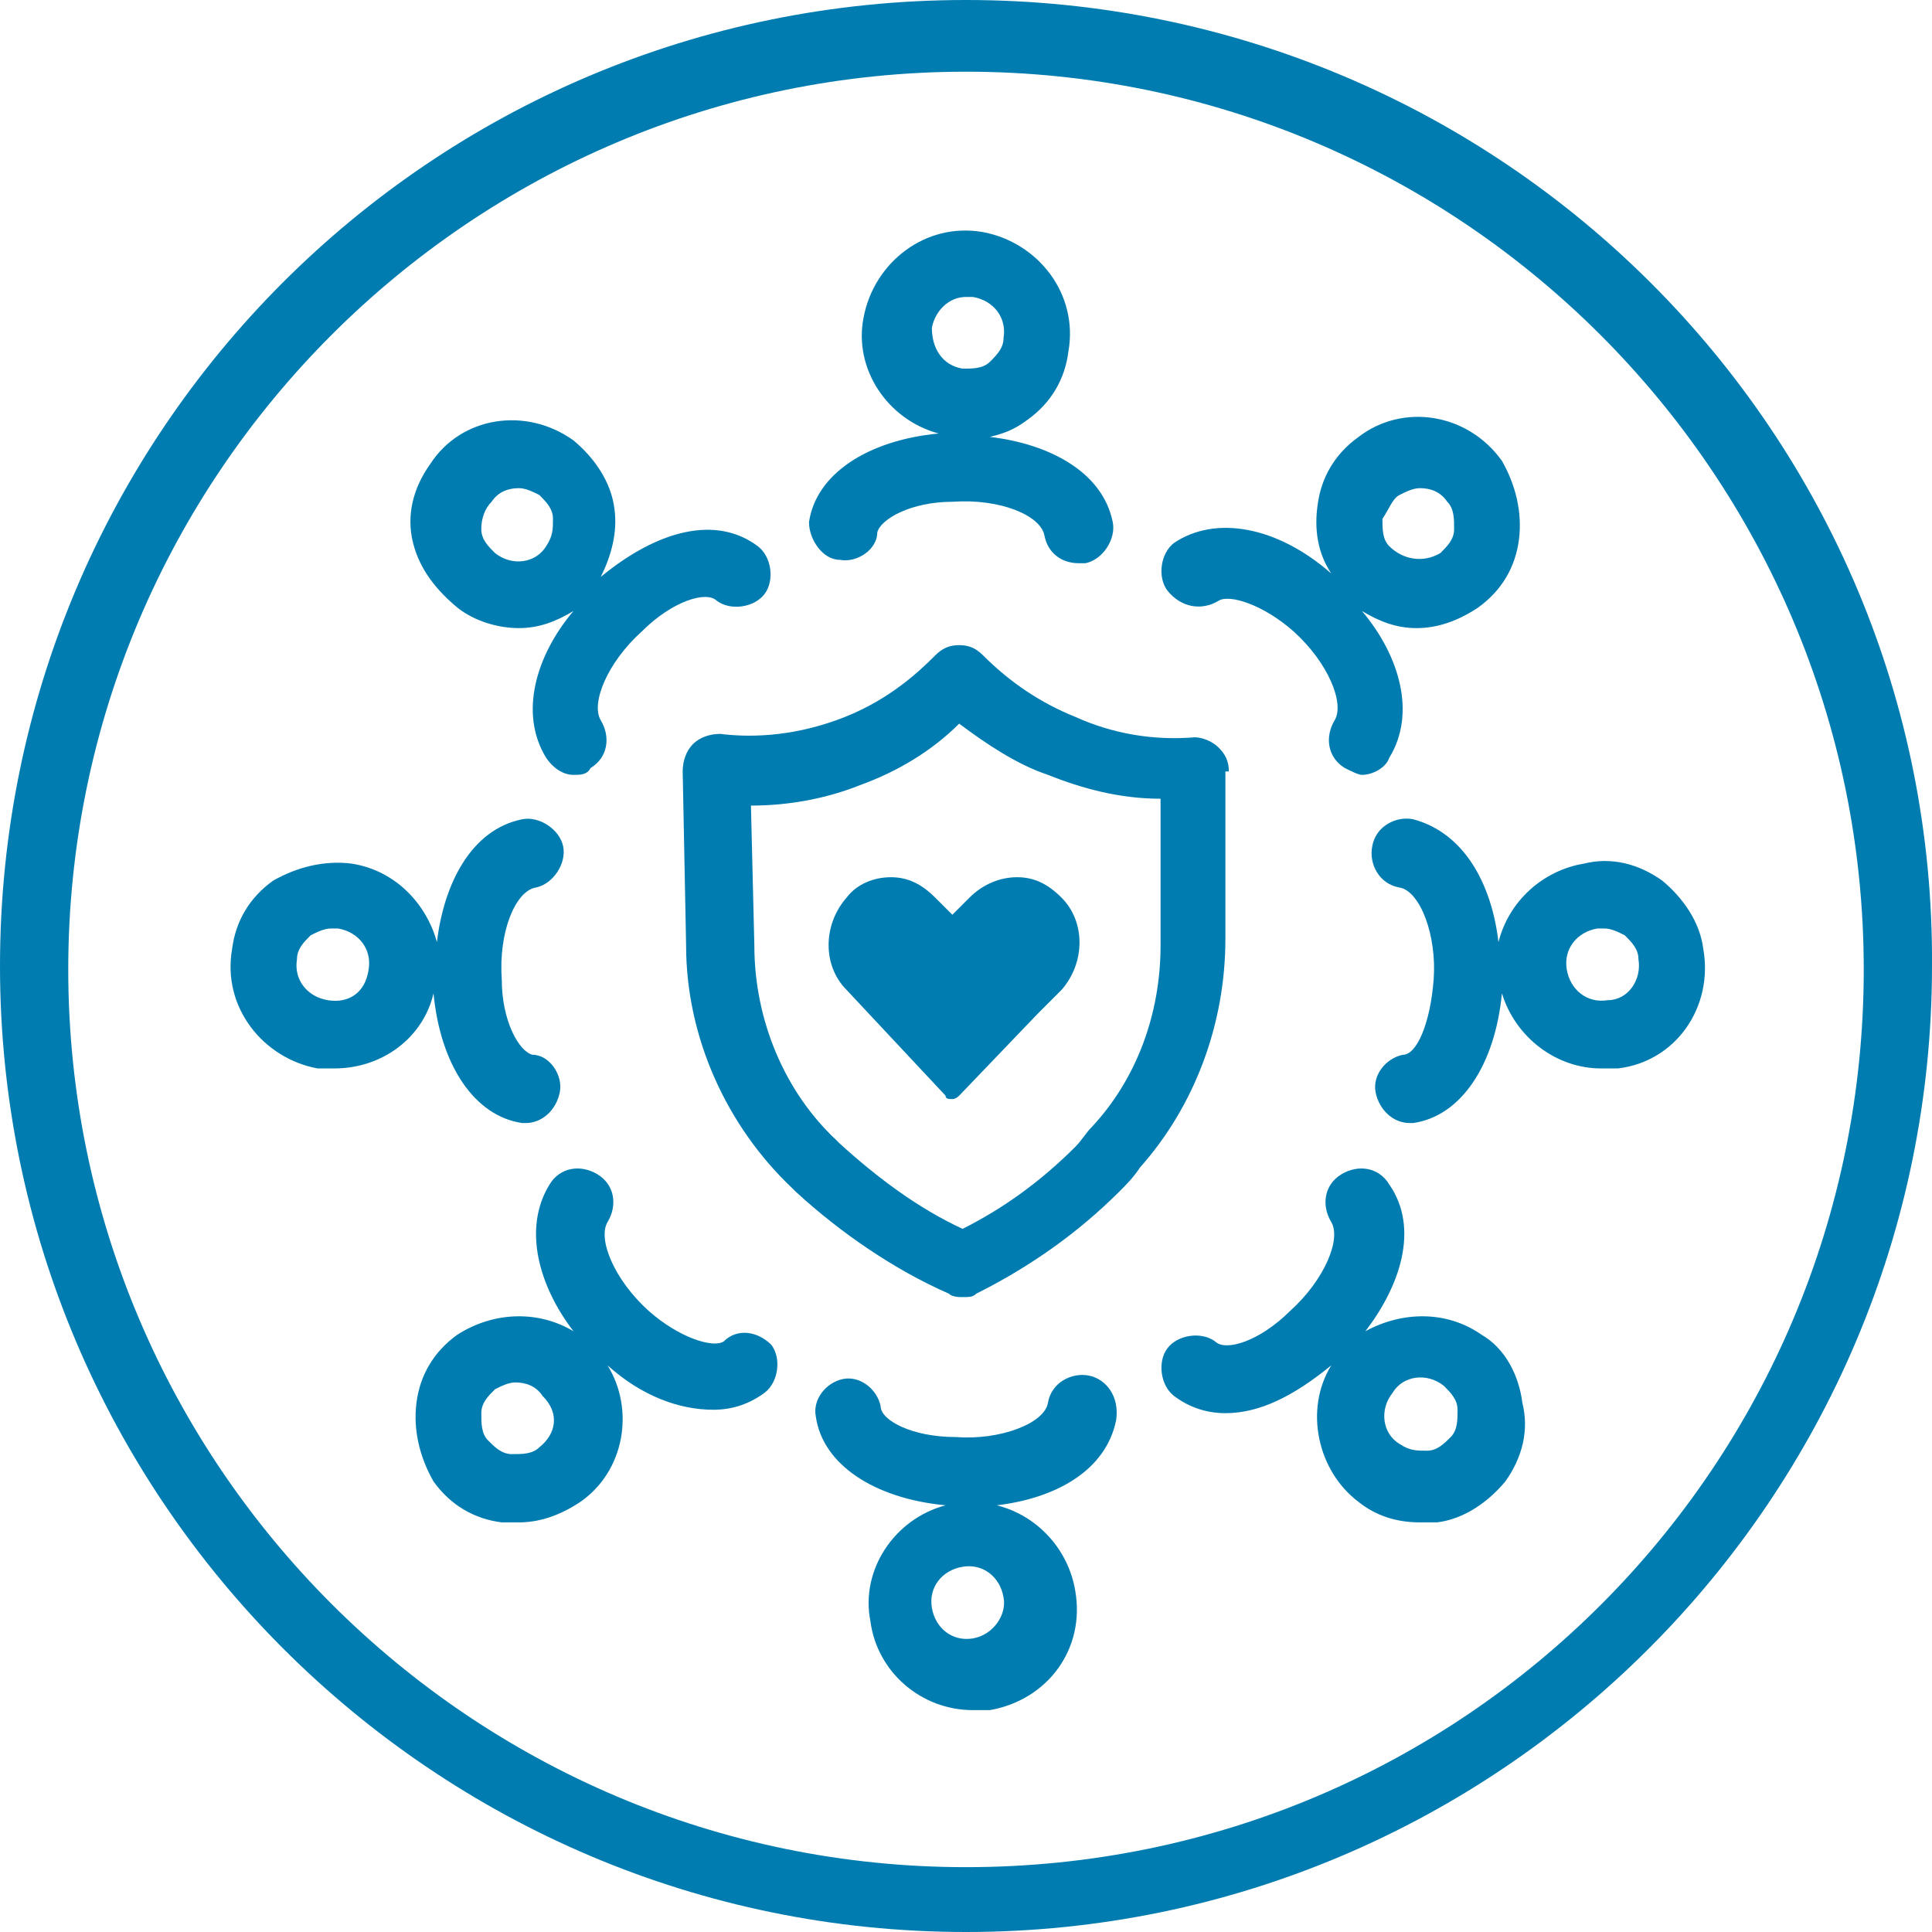 <svg width="64" height="64" viewBox="0 0 64 64" fill="none" xmlns="http://www.w3.org/2000/svg">
<g clip-path="url(#clip0_759_3096)">
<path d="M32 0C14.247 0 0 14.36 0 32C0 49.64 14.36 64 32 64C49.64 64 64 49.64 64 32C64.113 14.36 49.753 0 32 0ZM32 61.852C15.604 61.852 2.261 48.509 2.261 32.113C2.261 15.717 15.604 2.375 32 2.375C48.396 2.375 61.739 15.717 61.739 32.113C61.739 48.509 48.509 61.852 32 61.852Z" fill="#007CB0"/>
<path d="M27.816 18.544C28.382 18.657 29.06 18.205 29.06 17.64C29.173 17.187 30.191 16.622 31.548 16.622C33.131 16.509 34.488 17.074 34.601 17.753C34.714 18.318 35.166 18.657 35.731 18.657H35.958C36.523 18.544 36.975 17.866 36.862 17.3C36.523 15.604 34.714 14.7 32.791 14.473C33.244 14.36 33.583 14.247 34.035 13.908C34.827 13.343 35.279 12.551 35.392 11.646C35.731 9.724 34.375 8.028 32.565 7.689C30.643 7.35 28.947 8.707 28.608 10.516C28.268 12.212 29.399 13.908 31.095 14.36C28.721 14.586 27.025 15.717 26.799 17.3C26.799 17.866 27.251 18.544 27.816 18.544ZM30.869 10.855C30.982 10.29 31.435 9.837 32 9.837H32.226C32.905 9.95 33.357 10.516 33.244 11.194C33.244 11.533 33.018 11.76 32.791 11.986C32.565 12.212 32.226 12.212 31.887 12.212C31.209 12.099 30.869 11.533 30.869 10.855Z" fill="#007CB0"/>
<path d="M36.071 45.568C35.505 45.455 34.827 45.794 34.714 46.473C34.601 47.151 33.131 47.717 31.661 47.604C30.191 47.604 29.173 47.038 29.173 46.586C29.06 46.021 28.495 45.568 27.929 45.681C27.364 45.794 26.912 46.36 27.025 46.925C27.251 48.508 28.947 49.639 31.322 49.865C29.625 50.317 28.495 52.014 28.834 53.71C29.06 55.406 30.53 56.65 32.226 56.65H32.792C34.714 56.31 35.958 54.614 35.618 52.692C35.392 51.335 34.375 50.204 33.018 49.865C34.94 49.639 36.636 48.734 36.975 47.038C37.088 46.247 36.636 45.681 36.071 45.568ZM32.226 54.275C31.548 54.388 30.982 53.936 30.869 53.257C30.756 52.579 31.209 52.014 31.887 51.901C32.565 51.787 33.131 52.24 33.244 52.918C33.357 53.483 32.905 54.162 32.226 54.275Z" fill="#007CB0"/>
<path d="M56.424 31.435C56.311 30.531 55.745 29.739 55.067 29.174C54.276 28.609 53.371 28.382 52.466 28.609C51.109 28.835 49.979 29.852 49.639 31.209C49.413 29.287 48.509 27.591 46.813 27.139C46.247 27.026 45.569 27.365 45.456 28.043C45.343 28.609 45.682 29.287 46.36 29.4C47.039 29.513 47.604 30.983 47.491 32.453C47.378 33.923 46.926 34.941 46.473 34.941C45.908 35.054 45.456 35.619 45.569 36.185C45.682 36.75 46.134 37.202 46.7 37.202H46.813C48.396 36.976 49.526 35.28 49.753 32.905C50.205 34.375 51.562 35.393 53.032 35.393H53.597C55.519 35.167 56.763 33.358 56.424 31.435ZM53.258 33.132C52.579 33.245 52.014 32.792 51.901 32.114C51.788 31.435 52.24 30.87 52.919 30.757H53.145C53.371 30.757 53.597 30.87 53.823 30.983C54.049 31.209 54.276 31.435 54.276 31.775C54.389 32.453 53.936 33.132 53.258 33.132Z" fill="#007CB0"/>
<path d="M17.3 37.202H17.413C17.979 37.202 18.431 36.75 18.544 36.184C18.657 35.619 18.205 34.941 17.64 34.941C17.187 34.828 16.622 33.81 16.622 32.453C16.509 30.87 17.074 29.513 17.753 29.4C18.318 29.287 18.77 28.608 18.657 28.043C18.544 27.478 17.866 27.026 17.3 27.139C15.604 27.478 14.7 29.287 14.474 31.209C14.134 29.965 13.117 28.835 11.647 28.608C10.742 28.495 9.838 28.722 9.046 29.174C8.255 29.739 7.802 30.531 7.689 31.435C7.35 33.358 8.707 35.054 10.516 35.393H11.081C12.664 35.393 14.021 34.375 14.361 32.905C14.587 35.28 15.717 36.976 17.3 37.202ZM10.855 33.132C10.177 33.018 9.725 32.453 9.838 31.775C9.838 31.435 10.064 31.209 10.29 30.983C10.516 30.87 10.742 30.757 10.968 30.757H11.194C11.873 30.87 12.325 31.435 12.212 32.114C12.099 32.905 11.534 33.245 10.855 33.132Z" fill="#007CB0"/>
<path d="M23.972 44.438C23.633 44.665 22.502 44.325 21.484 43.421C20.354 42.403 19.788 41.046 20.127 40.481C20.467 39.916 20.354 39.237 19.788 38.898C19.223 38.559 18.544 38.672 18.205 39.237C17.3 40.707 17.866 42.629 18.997 44.099C17.866 43.421 16.396 43.421 15.152 44.212C14.361 44.778 13.908 45.569 13.795 46.474C13.682 47.378 13.908 48.283 14.361 49.075C14.926 49.866 15.717 50.318 16.622 50.431H17.187C17.866 50.431 18.544 50.205 19.223 49.753C20.693 48.735 21.032 46.7 20.127 45.23C21.258 46.248 22.502 46.7 23.633 46.7C24.311 46.7 24.876 46.474 25.329 46.135C25.781 45.795 25.894 45.004 25.555 44.552C25.103 44.099 24.424 43.986 23.972 44.438ZM17.866 47.944C17.64 48.17 17.3 48.17 16.961 48.17C16.622 48.17 16.396 47.944 16.17 47.718C15.944 47.492 15.944 47.152 15.944 46.813C15.944 46.474 16.17 46.248 16.396 46.022C16.622 45.908 16.848 45.795 17.074 45.795C17.413 45.795 17.753 45.908 17.979 46.248C18.544 46.813 18.431 47.492 17.866 47.944Z" fill="#007CB0"/>
<path d="M49.074 44.212C47.943 43.421 46.474 43.421 45.23 44.099C46.36 42.629 47.039 40.707 46.021 39.237C45.682 38.672 45.004 38.559 44.438 38.898C43.873 39.237 43.76 39.916 44.099 40.481C44.438 41.046 43.873 42.403 42.742 43.421C41.724 44.438 40.594 44.778 40.254 44.438C39.802 44.099 39.011 44.212 38.671 44.665C38.332 45.117 38.445 45.908 38.898 46.248C39.35 46.587 39.915 46.813 40.594 46.813C41.724 46.813 42.855 46.248 44.099 45.23C43.194 46.7 43.647 48.735 45.004 49.753C45.569 50.205 46.247 50.431 47.039 50.431H47.604C48.509 50.318 49.3 49.753 49.866 49.075C50.431 48.283 50.657 47.378 50.431 46.474C50.318 45.569 49.866 44.665 49.074 44.212ZM48.056 47.605C47.83 47.831 47.604 48.057 47.265 48.057C46.926 48.057 46.7 48.057 46.36 47.831C45.795 47.492 45.682 46.7 46.134 46.135C46.474 45.569 47.265 45.456 47.83 45.908C48.056 46.135 48.283 46.361 48.283 46.7C48.283 47.039 48.283 47.378 48.056 47.605Z" fill="#007CB0"/>
<path d="M15.152 20.128C15.717 20.581 16.509 20.807 17.187 20.807C17.866 20.807 18.431 20.581 18.996 20.241C17.753 21.711 17.187 23.634 18.092 25.104C18.318 25.443 18.657 25.669 18.996 25.669C19.223 25.669 19.449 25.669 19.562 25.443C20.127 25.104 20.24 24.425 19.901 23.86C19.562 23.294 20.127 21.938 21.258 20.92C22.276 19.902 23.406 19.563 23.745 19.902C24.198 20.241 24.989 20.128 25.328 19.676C25.668 19.224 25.555 18.432 25.102 18.093C23.745 17.075 21.823 17.528 19.901 19.111C20.24 18.432 20.466 17.641 20.353 16.849C20.24 15.945 19.675 15.153 18.996 14.588C17.413 13.457 15.265 13.796 14.247 15.379C13.682 16.171 13.456 17.075 13.682 17.98C13.908 18.884 14.473 19.563 15.152 20.128ZM16.283 16.623C16.509 16.284 16.848 16.171 17.187 16.171C17.413 16.171 17.64 16.284 17.866 16.397C18.092 16.623 18.318 16.849 18.318 17.188C18.318 17.528 18.318 17.754 18.092 18.093C17.753 18.658 16.961 18.771 16.396 18.319C16.169 18.093 15.943 17.867 15.943 17.528C15.943 17.188 16.056 16.849 16.283 16.623Z" fill="#007CB0"/>
<path d="M40.367 19.902C40.707 19.676 41.837 20.015 42.855 20.92C43.986 21.937 44.551 23.294 44.212 23.86C43.873 24.425 43.986 25.103 44.551 25.443C44.777 25.556 45.004 25.669 45.117 25.669C45.456 25.669 45.908 25.443 46.021 25.103C46.926 23.633 46.36 21.711 45.117 20.241C45.682 20.58 46.247 20.807 46.926 20.807C47.604 20.807 48.283 20.58 48.961 20.128C49.753 19.563 50.205 18.771 50.318 17.867C50.431 16.962 50.205 16.058 49.753 15.266C48.622 13.683 46.474 13.344 45.004 14.474C44.212 15.04 43.76 15.831 43.647 16.736C43.533 17.527 43.647 18.319 44.099 18.997C42.29 17.414 40.254 17.075 38.898 17.98C38.445 18.319 38.332 19.11 38.671 19.563C39.124 20.128 39.802 20.241 40.367 19.902ZM46.36 16.397C46.587 16.284 46.813 16.171 47.039 16.171C47.378 16.171 47.717 16.284 47.943 16.623C48.17 16.849 48.17 17.188 48.17 17.527C48.17 17.867 47.943 18.093 47.717 18.319C47.152 18.658 46.474 18.545 46.021 18.093C45.795 17.867 45.795 17.527 45.795 17.188C46.021 16.849 46.134 16.51 46.36 16.397Z" fill="#007CB0"/>
<path d="M40.707 25.555C40.707 25.216 40.593 24.989 40.367 24.763C40.141 24.537 39.802 24.424 39.576 24.424C38.219 24.537 36.862 24.311 35.618 23.746C34.487 23.293 33.47 22.615 32.565 21.71C32.339 21.484 32.113 21.371 31.774 21.371C31.434 21.371 31.208 21.484 30.982 21.71C30.304 22.389 29.286 23.293 27.703 23.859C26.12 24.424 24.763 24.424 23.859 24.311C23.519 24.311 23.18 24.424 22.954 24.65C22.728 24.876 22.615 25.216 22.615 25.555L22.728 31.322C22.728 34.375 24.085 37.315 26.233 39.35L26.346 39.463C27.816 40.82 29.625 42.064 31.434 42.855C31.548 42.968 31.774 42.968 31.887 42.968C32.113 42.968 32.226 42.968 32.339 42.855C34.148 41.951 35.731 40.82 37.088 39.463C37.314 39.237 37.541 39.011 37.767 38.671C39.576 36.636 40.593 33.922 40.593 31.096V25.555H40.707ZM38.445 31.322C38.445 33.583 37.654 35.731 36.184 37.315C35.958 37.541 35.844 37.767 35.618 37.993C34.487 39.124 33.244 40.028 31.887 40.707C30.417 40.028 29.06 39.011 27.816 37.88L27.703 37.767C26.007 36.184 24.989 33.809 24.989 31.322L24.876 26.686C26.12 26.686 27.364 26.459 28.495 26.007C29.738 25.555 30.869 24.876 31.774 23.972C32.678 24.65 33.696 25.329 34.714 25.668C35.844 26.12 37.088 26.459 38.445 26.459V31.322Z" fill="#007CB0"/>
<path d="M32.113 29.737L31.548 30.302L30.982 29.737C30.53 29.285 30.078 29.059 29.512 29.059C28.947 29.059 28.382 29.285 28.042 29.737C27.251 30.642 27.251 31.998 28.042 32.79L31.322 36.295C31.322 36.408 31.435 36.408 31.548 36.408C31.623 36.408 31.698 36.371 31.774 36.295L34.374 33.582L35.166 32.79C35.958 31.885 35.958 30.529 35.166 29.737C34.714 29.285 34.261 29.059 33.696 29.059C33.131 29.059 32.565 29.285 32.113 29.737Z" fill="#007CB0"/>
</g>
<defs>
<clipPath id="clip0_759_3096">
<rect width="64" height="64" fill="white"/>
</clipPath>
</defs>
</svg>
